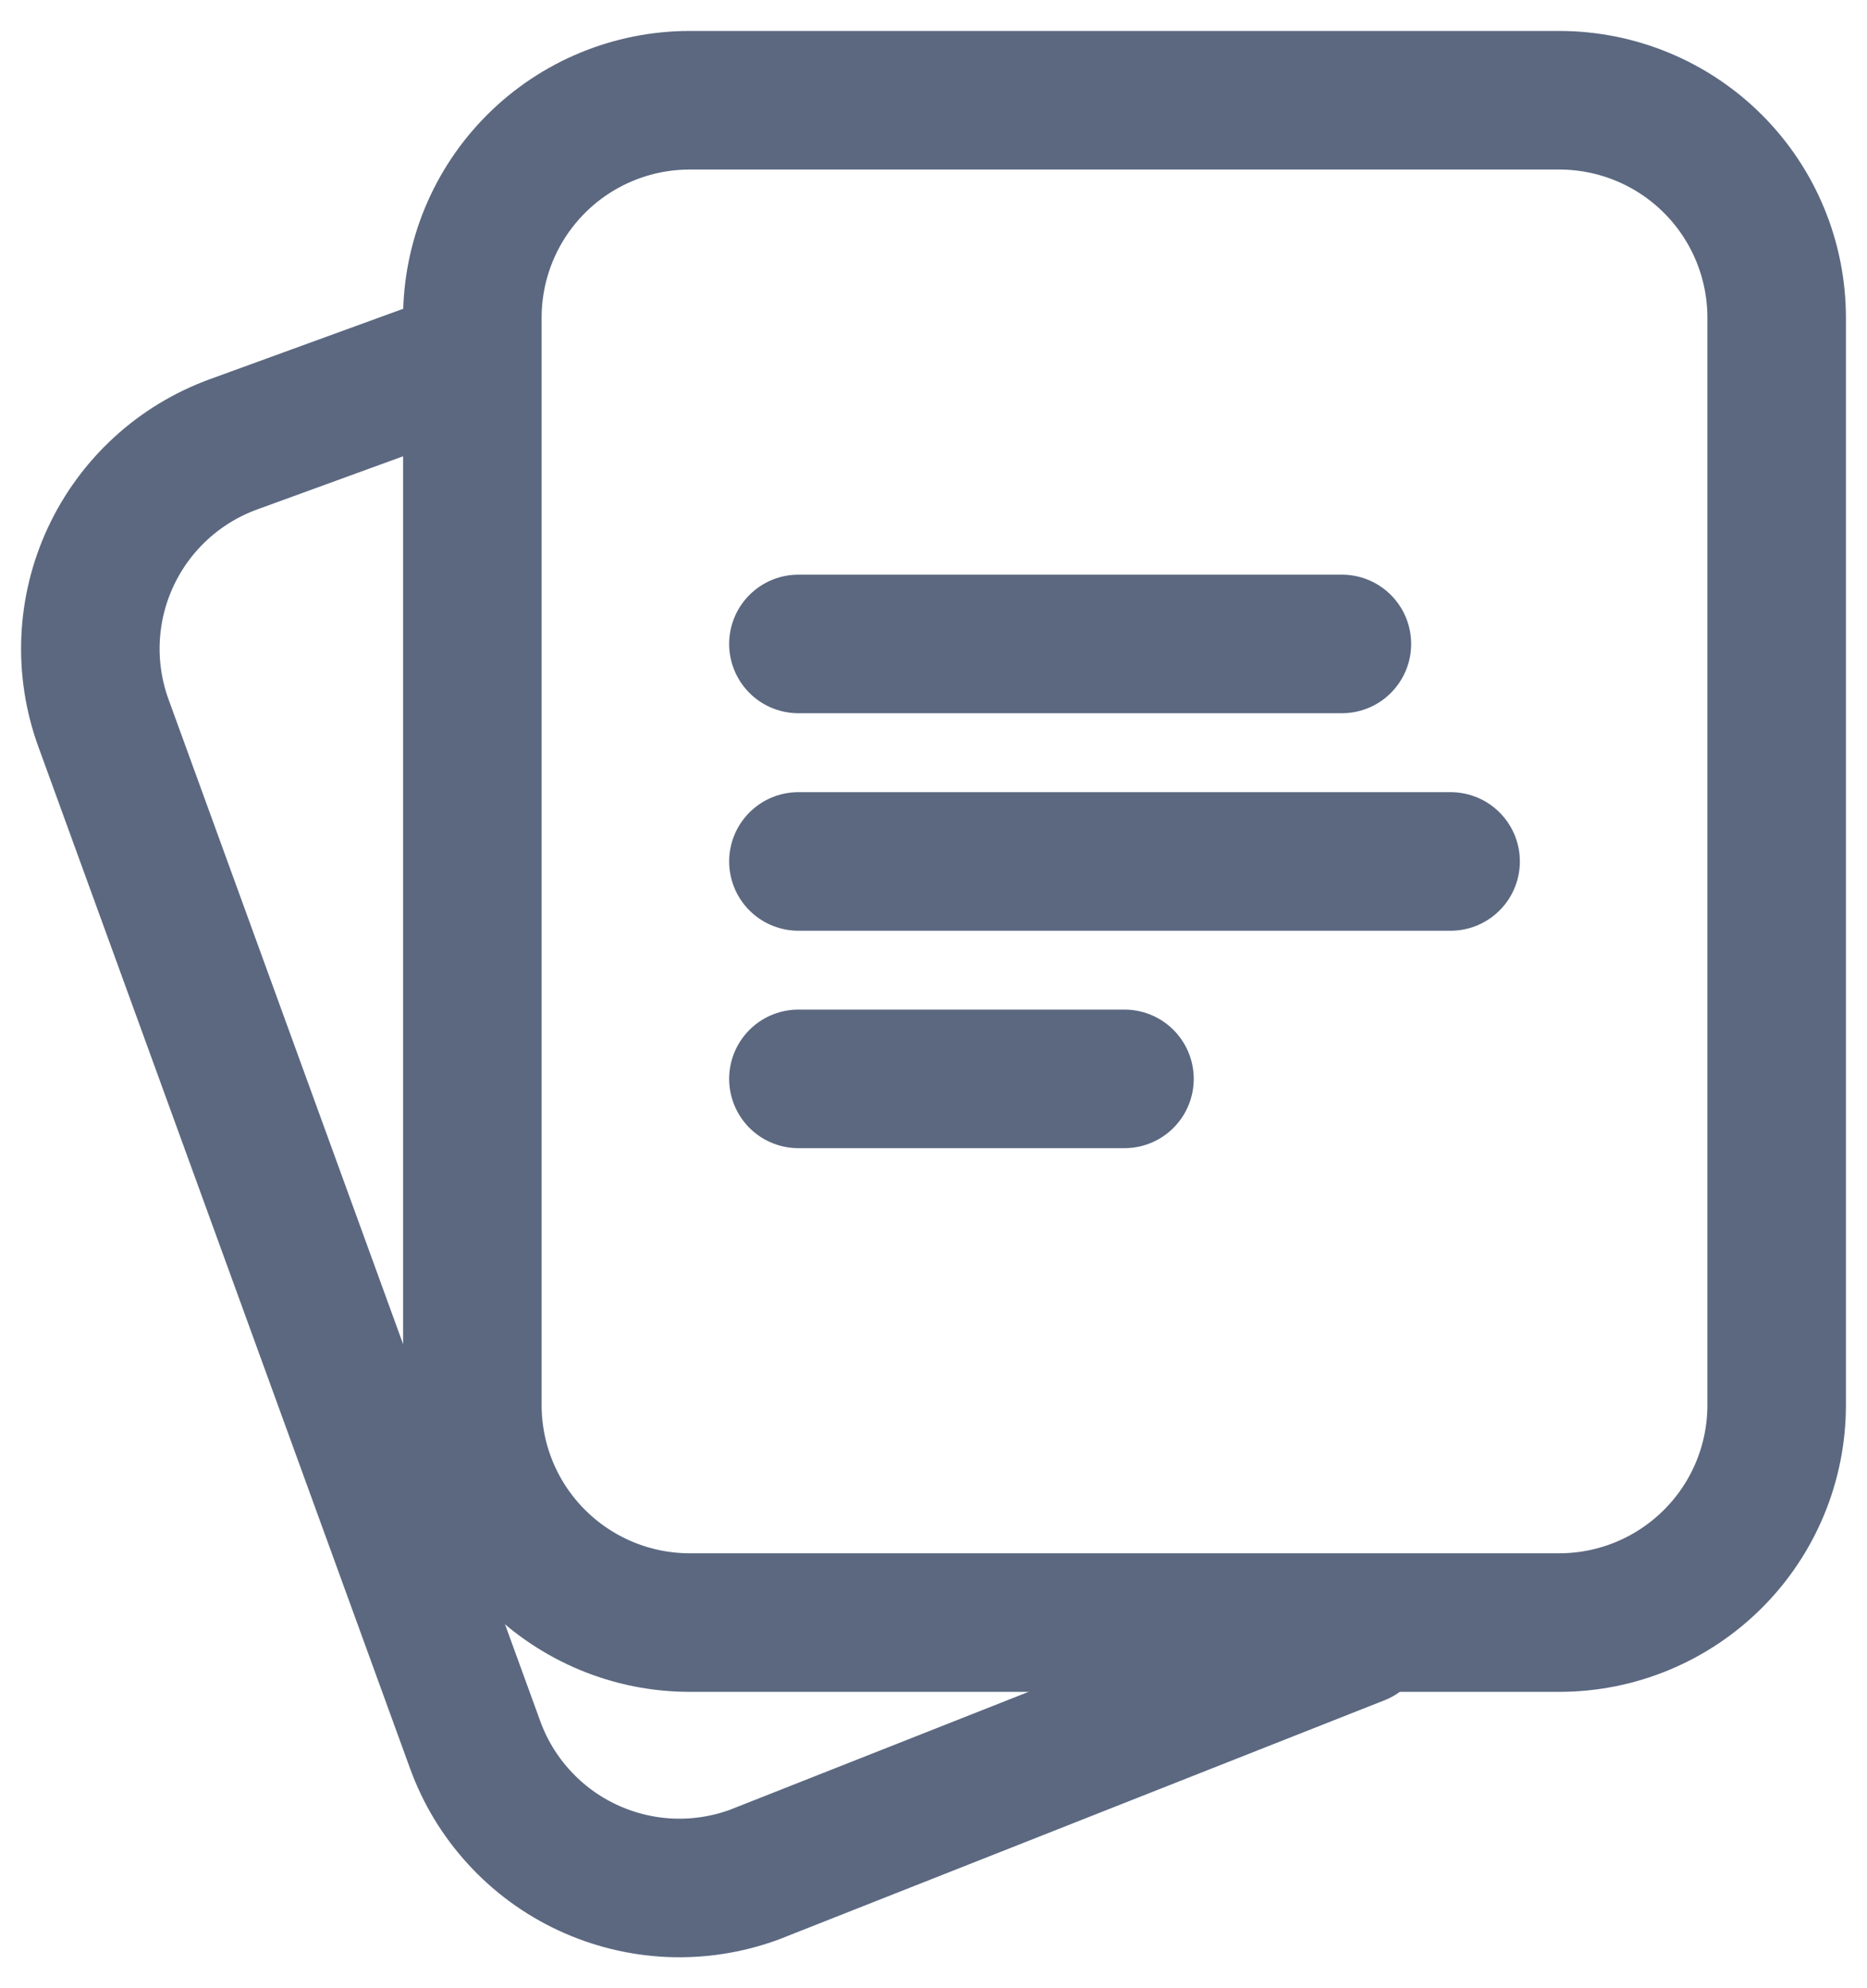<svg width="31" height="33" viewBox="0 0 31 33" fill="none" xmlns="http://www.w3.org/2000/svg">
<path fill-rule="evenodd" clip-rule="evenodd" d="M29.5 23.321V5.274C29.5 4.316 29.12 3.398 28.443 2.721C27.766 2.044 26.848 1.664 25.89 1.664H11.452C10.495 1.664 9.577 2.044 8.9 2.721C8.223 3.398 7.843 4.316 7.843 5.274V23.321C7.843 24.279 8.223 25.197 8.9 25.873C9.577 26.55 10.495 26.931 11.452 26.931H25.89C26.848 26.931 27.766 26.55 28.443 25.873C29.12 25.197 29.5 24.279 29.5 23.321Z" stroke="#5B6880" stroke-width="2.3" stroke-linecap="round" stroke-linejoin="round"/>
<path d="M7.491 6.059L3.874 7.376C2.975 7.704 2.243 8.375 1.838 9.243C1.434 10.11 1.39 11.102 1.718 12.002L7.89 28.961C8.052 29.407 8.3 29.816 8.621 30.165C8.941 30.515 9.327 30.798 9.757 30.998C10.187 31.198 10.651 31.312 11.125 31.333C11.599 31.353 12.072 31.28 12.517 31.118L22.566 27.151M13.257 10.688H22.281M13.257 14.298H24.086M13.257 17.907H18.671" stroke="#5B6880" stroke-width="2.3" stroke-linecap="round" stroke-linejoin="round"/>
</svg>
